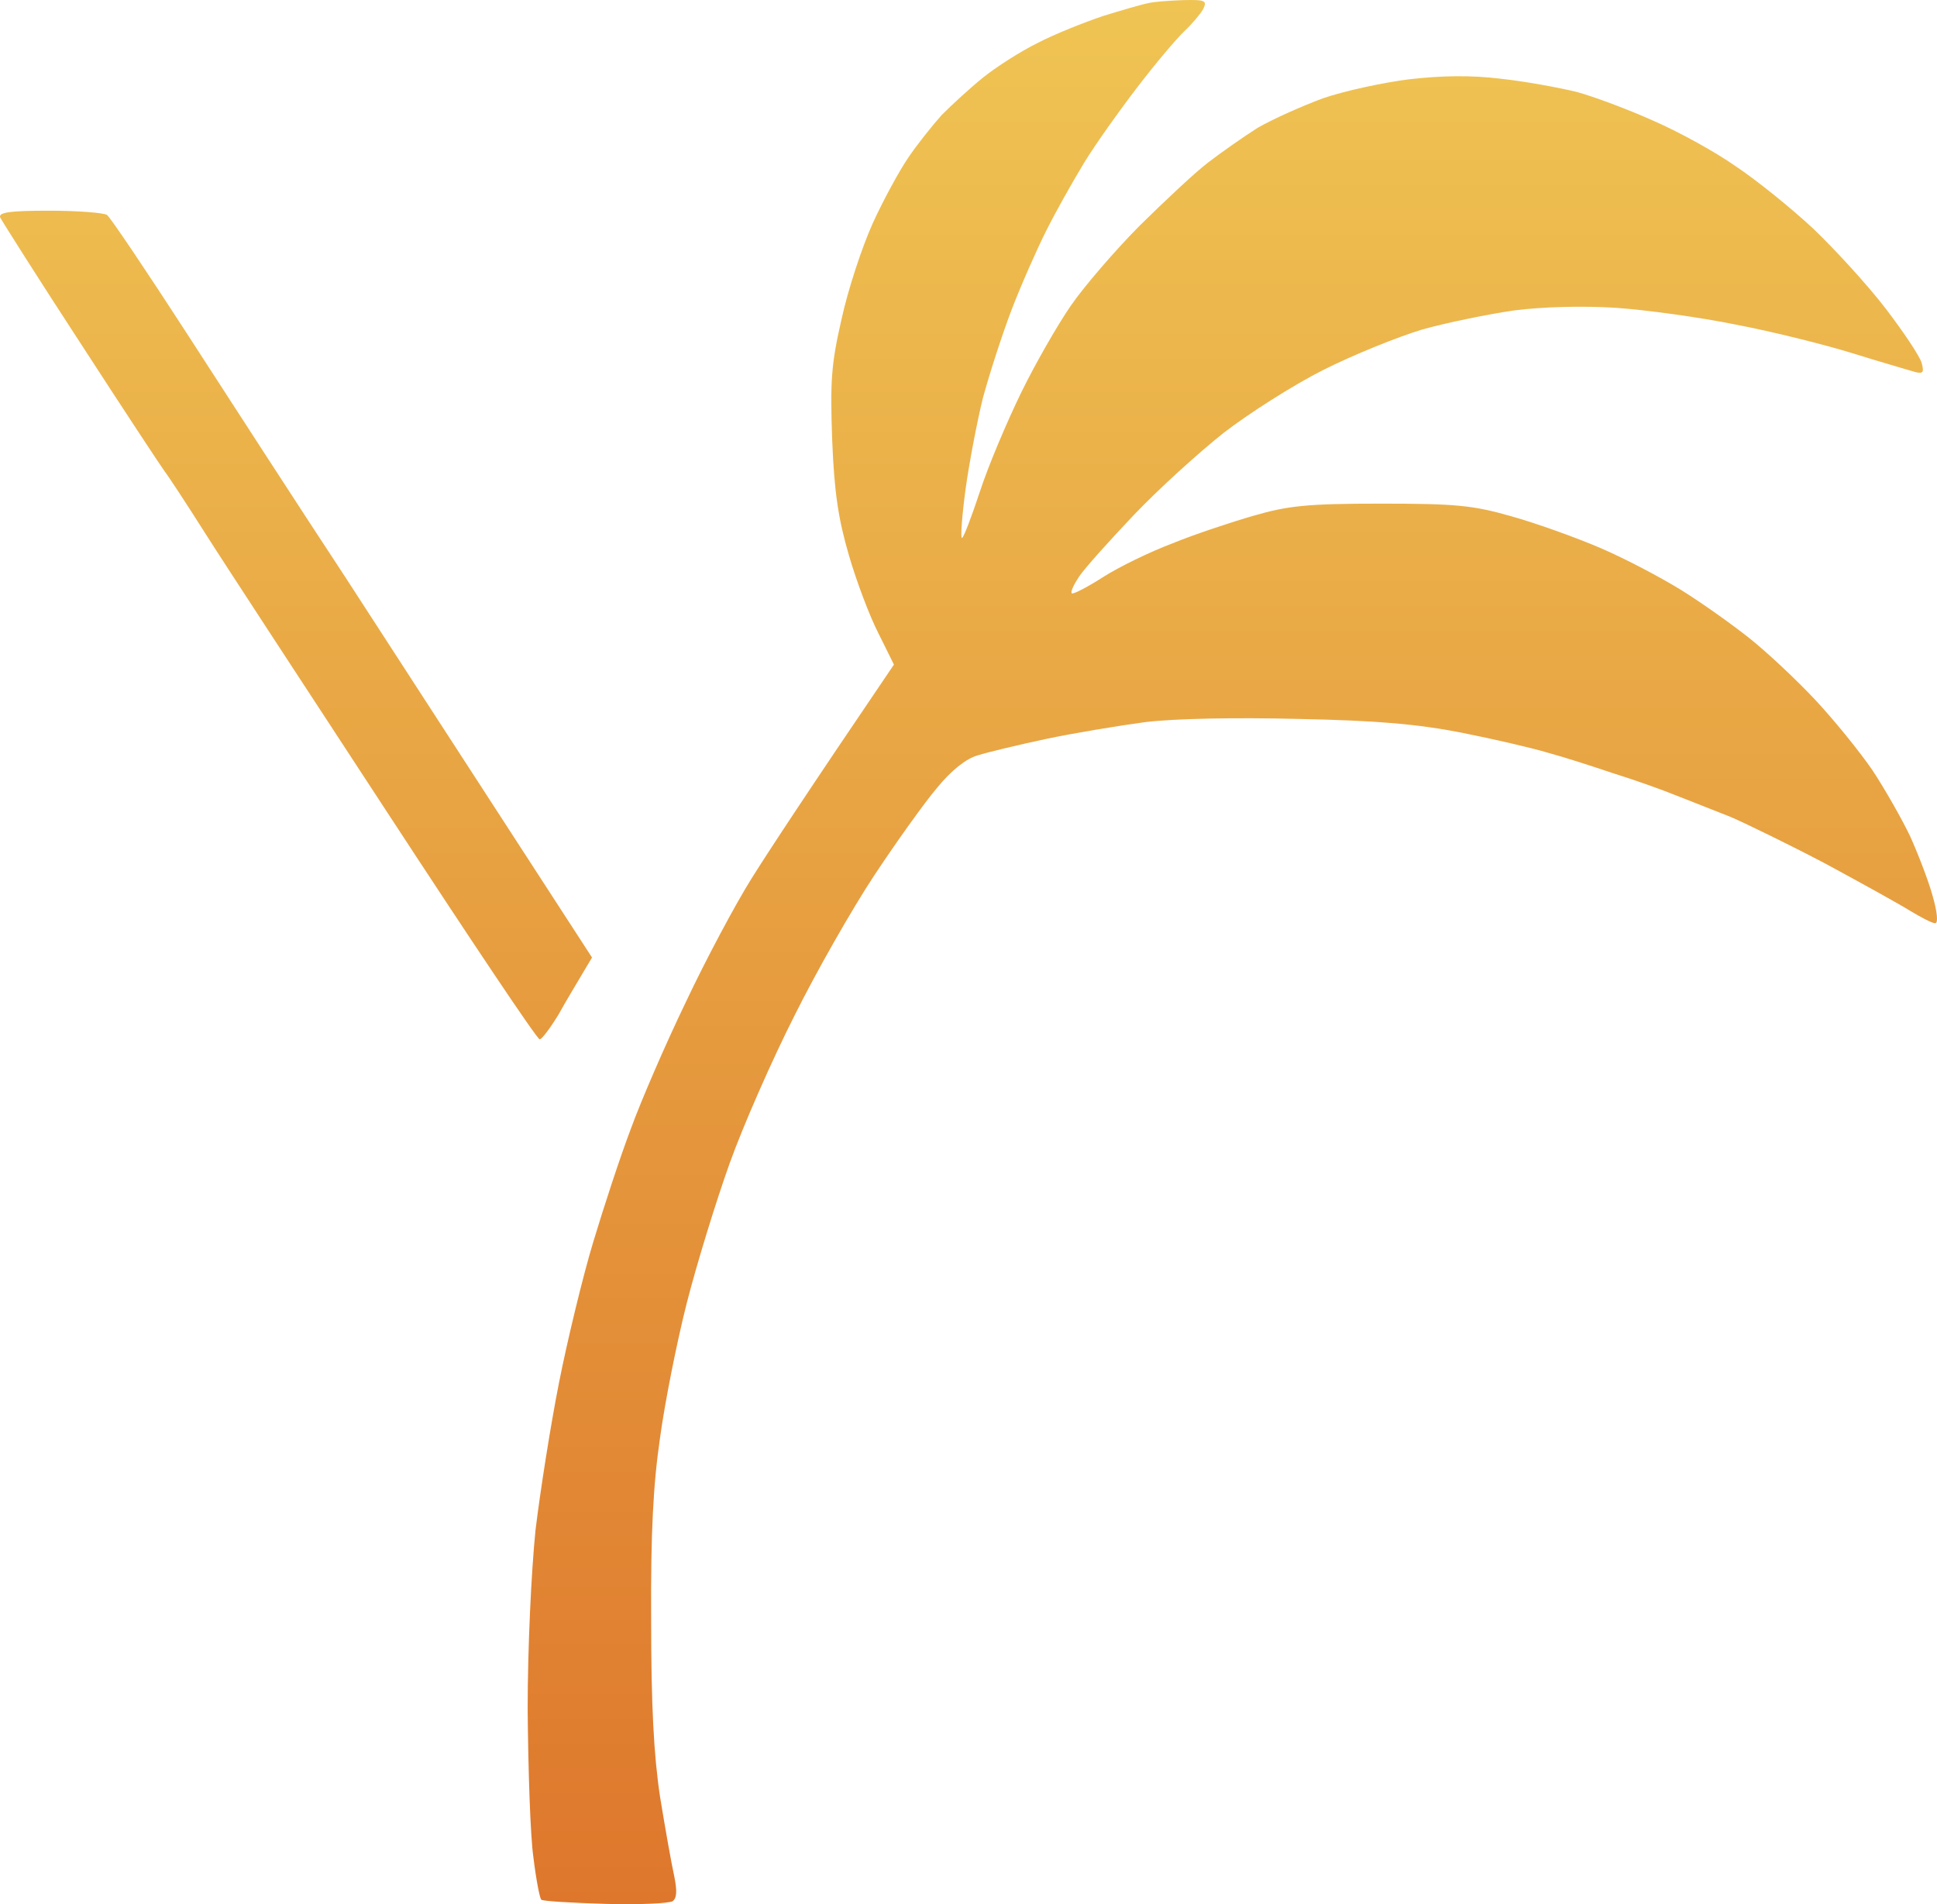 <svg width="117" height="115" viewBox="0 0 117 115" fill="none" xmlns="http://www.w3.org/2000/svg">
<path d="M69.325 0.198C68.977 0.262 67.776 0.612 66.639 0.963C65.501 1.346 63.731 2.047 62.688 2.589C61.645 3.099 60.159 4.055 59.369 4.692C58.579 5.33 57.473 6.35 56.872 6.956C56.303 7.593 55.387 8.741 54.85 9.537C54.312 10.334 53.333 12.119 52.7 13.522C52.068 14.924 51.215 17.506 50.836 19.259C50.204 22 50.14 23.02 50.267 26.59C50.393 29.778 50.646 31.372 51.278 33.539C51.721 35.069 52.511 37.173 53.048 38.225L53.996 40.137C48.718 47.915 46.379 51.485 45.4 53.047C44.42 54.609 42.618 57.987 41.417 60.537C40.185 63.087 38.699 66.53 38.099 68.187C37.467 69.845 36.455 72.937 35.823 75.04C35.191 77.144 34.274 80.937 33.769 83.487C33.263 86.037 32.631 90.053 32.346 92.412C32.093 94.898 31.872 99.489 31.872 103.25C31.904 106.852 32.03 110.868 32.22 112.175C32.378 113.482 32.599 114.629 32.694 114.725C32.789 114.82 34.527 114.916 36.55 114.98C38.604 115.043 40.406 114.948 40.627 114.82C40.88 114.629 40.911 114.215 40.722 113.29C40.564 112.589 40.185 110.453 39.868 108.509C39.489 105.991 39.331 102.995 39.331 97.831C39.3 92.572 39.458 89.639 39.868 86.834C40.153 84.73 40.88 81.065 41.48 78.706C42.081 76.347 43.25 72.554 44.072 70.259C44.894 67.964 46.664 63.948 47.991 61.334C49.287 58.72 51.468 54.895 52.795 52.887C54.123 50.879 55.829 48.489 56.588 47.596C57.441 46.544 58.358 45.811 59.053 45.62C59.654 45.429 61.518 44.982 63.162 44.632C64.805 44.281 67.523 43.835 69.167 43.612C71 43.389 74.666 43.325 78.491 43.42C83.263 43.516 85.665 43.739 88.288 44.249C90.216 44.632 92.555 45.174 93.503 45.461C94.452 45.715 96.222 46.289 97.454 46.704C98.687 47.086 100.393 47.692 101.247 48.042C102.132 48.393 103.617 48.967 104.565 49.349C105.514 49.764 108.074 51.007 110.254 52.154C112.435 53.334 114.742 54.609 115.406 55.023C116.038 55.406 116.702 55.756 116.892 55.756C117.081 55.756 117.018 55.087 116.734 54.099C116.481 53.174 115.849 51.549 115.375 50.497C114.869 49.445 113.857 47.66 113.099 46.512C112.309 45.365 110.76 43.452 109.622 42.241C108.484 41.03 106.715 39.372 105.672 38.544C104.629 37.715 102.795 36.408 101.563 35.643C100.33 34.878 98.149 33.73 96.664 33.093C95.178 32.456 92.776 31.595 91.291 31.18C88.952 30.511 87.909 30.416 83.39 30.416C78.965 30.416 77.795 30.543 75.709 31.149C74.382 31.531 72.169 32.264 70.842 32.806C69.483 33.316 67.587 34.24 66.639 34.846C65.69 35.452 64.837 35.898 64.742 35.834C64.647 35.739 64.869 35.292 65.185 34.814C65.532 34.304 67.018 32.647 68.503 31.085C69.989 29.523 72.422 27.324 73.908 26.144C75.393 24.997 78.08 23.276 79.913 22.351C81.746 21.427 84.433 20.343 85.918 19.897C87.403 19.482 89.9 18.972 91.449 18.749C93.187 18.526 95.589 18.462 97.612 18.59C99.445 18.717 102.701 19.164 104.881 19.61C107.062 20.024 110.254 20.821 111.993 21.363C113.731 21.905 115.406 22.383 115.722 22.479C116.165 22.574 116.228 22.479 116.07 21.905C115.943 21.491 114.964 20.024 113.889 18.622C112.814 17.219 110.855 15.084 109.559 13.841C108.263 12.629 106.146 10.908 104.85 10.047C103.586 9.155 101.31 7.912 99.825 7.274C98.339 6.605 96.285 5.84 95.242 5.553C94.199 5.298 92.144 4.916 90.659 4.756C88.857 4.533 87.056 4.565 85.128 4.788C83.579 4.979 81.209 5.489 79.913 5.936C78.617 6.414 76.847 7.211 75.962 7.721C75.109 8.262 73.75 9.219 72.96 9.824C72.169 10.43 70.336 12.151 68.819 13.649C67.334 15.147 65.469 17.315 64.679 18.462C63.889 19.61 62.53 21.969 61.676 23.722C60.823 25.475 59.685 28.152 59.18 29.714C58.674 31.244 58.2 32.487 58.105 32.487C58.01 32.487 58.105 31.149 58.326 29.523C58.547 27.929 59.022 25.443 59.369 24.041C59.748 22.638 60.507 20.279 61.076 18.781C61.645 17.283 62.593 15.147 63.162 14C63.731 12.852 64.774 11.004 65.469 9.856C66.165 8.709 67.65 6.637 68.725 5.234C69.799 3.832 71.063 2.334 71.537 1.887C72.011 1.441 72.517 0.836 72.675 0.549C72.928 0.039 72.802 -0.025 71.474 0.007C70.621 0.039 69.673 0.102 69.325 0.198ZM0.014 13.139C0.109 13.331 2.321 16.837 4.944 20.853C7.567 24.901 9.843 28.344 9.97 28.503C10.128 28.694 11.202 30.32 12.372 32.169C13.541 34.017 18.535 41.636 23.434 49.126C28.332 56.617 32.441 62.769 32.599 62.769C32.726 62.769 33.231 62.099 33.737 61.27C34.211 60.41 34.875 59.326 35.191 58.784L35.76 57.828C28.238 46.225 23.718 39.277 20.873 34.878C17.997 30.511 13.667 23.817 11.234 20.056C8.8 16.295 6.651 13.107 6.461 12.98C6.272 12.852 4.691 12.725 2.985 12.725C0.614 12.725 -0.113 12.82 0.014 13.139Z" fill="url(#paint0_linear_52_541)"/>
<defs>
<linearGradient id="paint0_linear_52_541" x1="58.5" y1="0" x2="58.5" y2="115" gradientUnits="userSpaceOnUse">
<stop stop-color="#EFC453"/>
<stop offset="1" stop-color="#DE772C"/>
</linearGradient>
</defs>
</svg>
